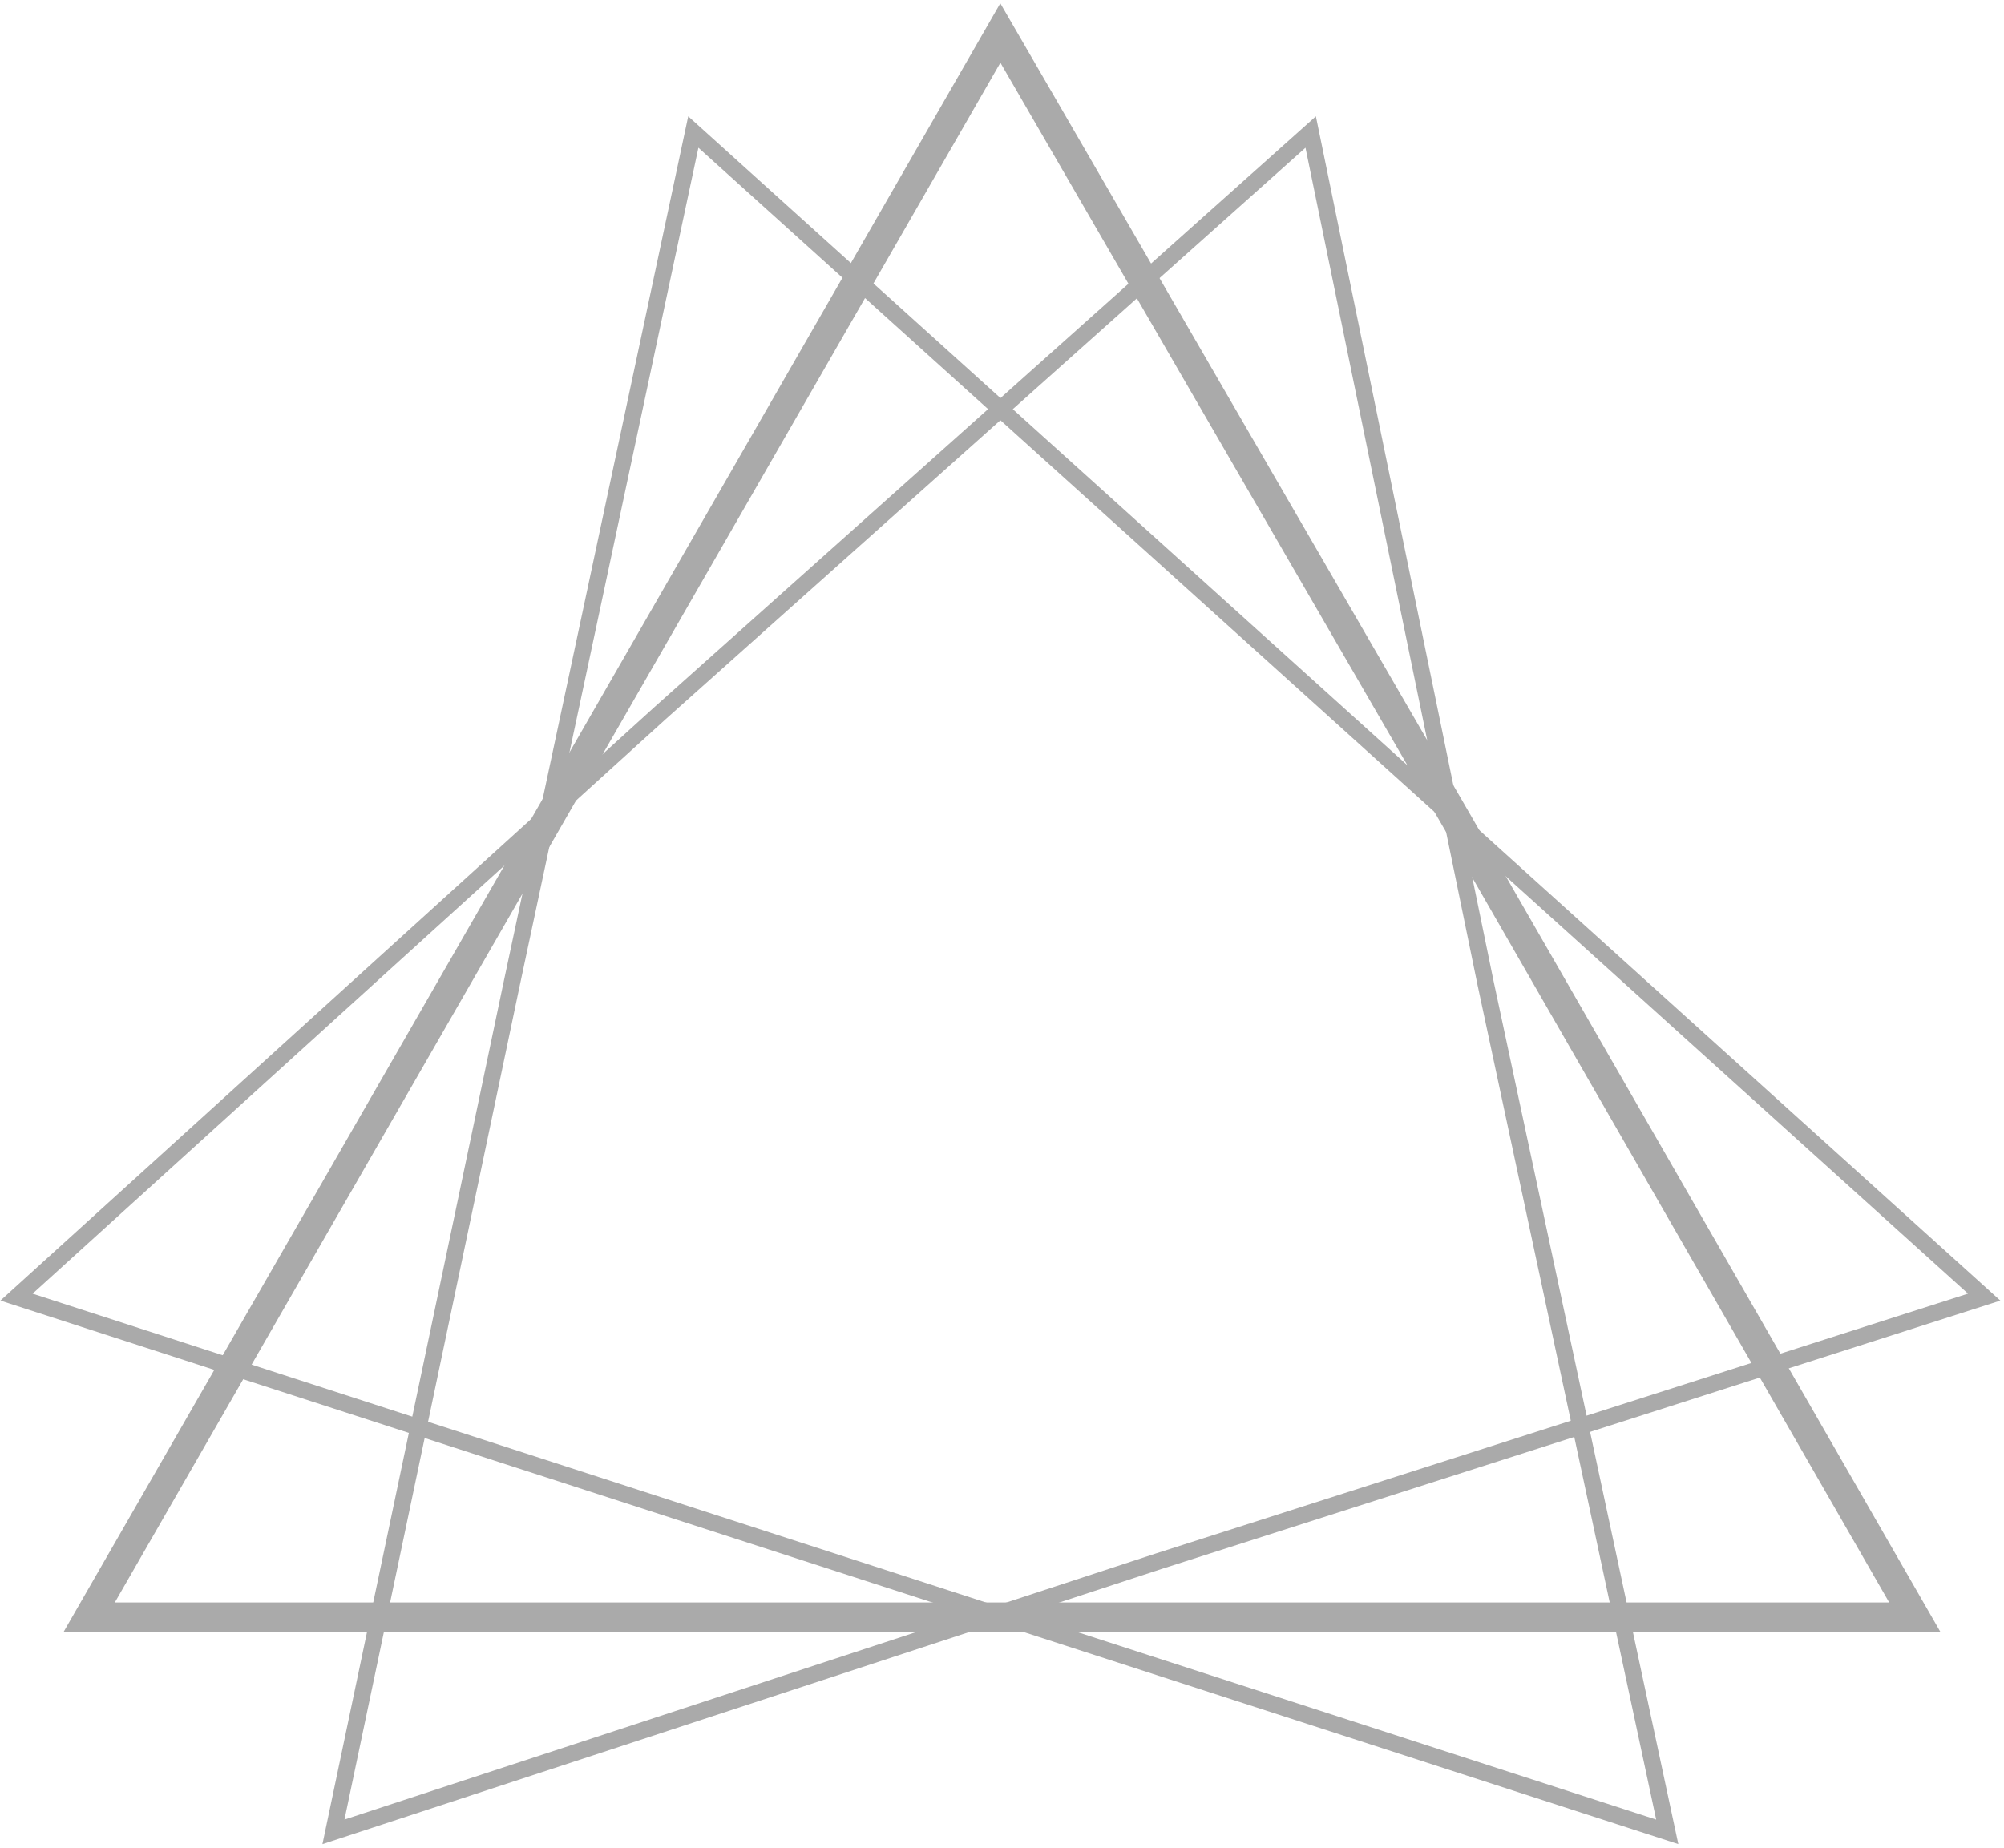 <?xml version="1.0" encoding="UTF-8"?> <svg xmlns="http://www.w3.org/2000/svg" width="60.7" height="56" viewBox="0 0 60.7 56"><g fill="none" stroke="#AAA" stroke-miterlimit="10"><path stroke-width=".5" d="M39.7 4L45 29.8l5.5 25.7-25-8.1-25-8.1L20 21.6 39.7 4z"></path><path stroke-width=".5" d="M21 4l19.5 17.6 19.6 17.7-25 8-25 8.2 5.4-25.7L21 4z"></path><path stroke-width=".9" d="M30.3 1l13.9 24L58 49H2.7l13.8-24L30.3 1z"></path></g></svg> 
